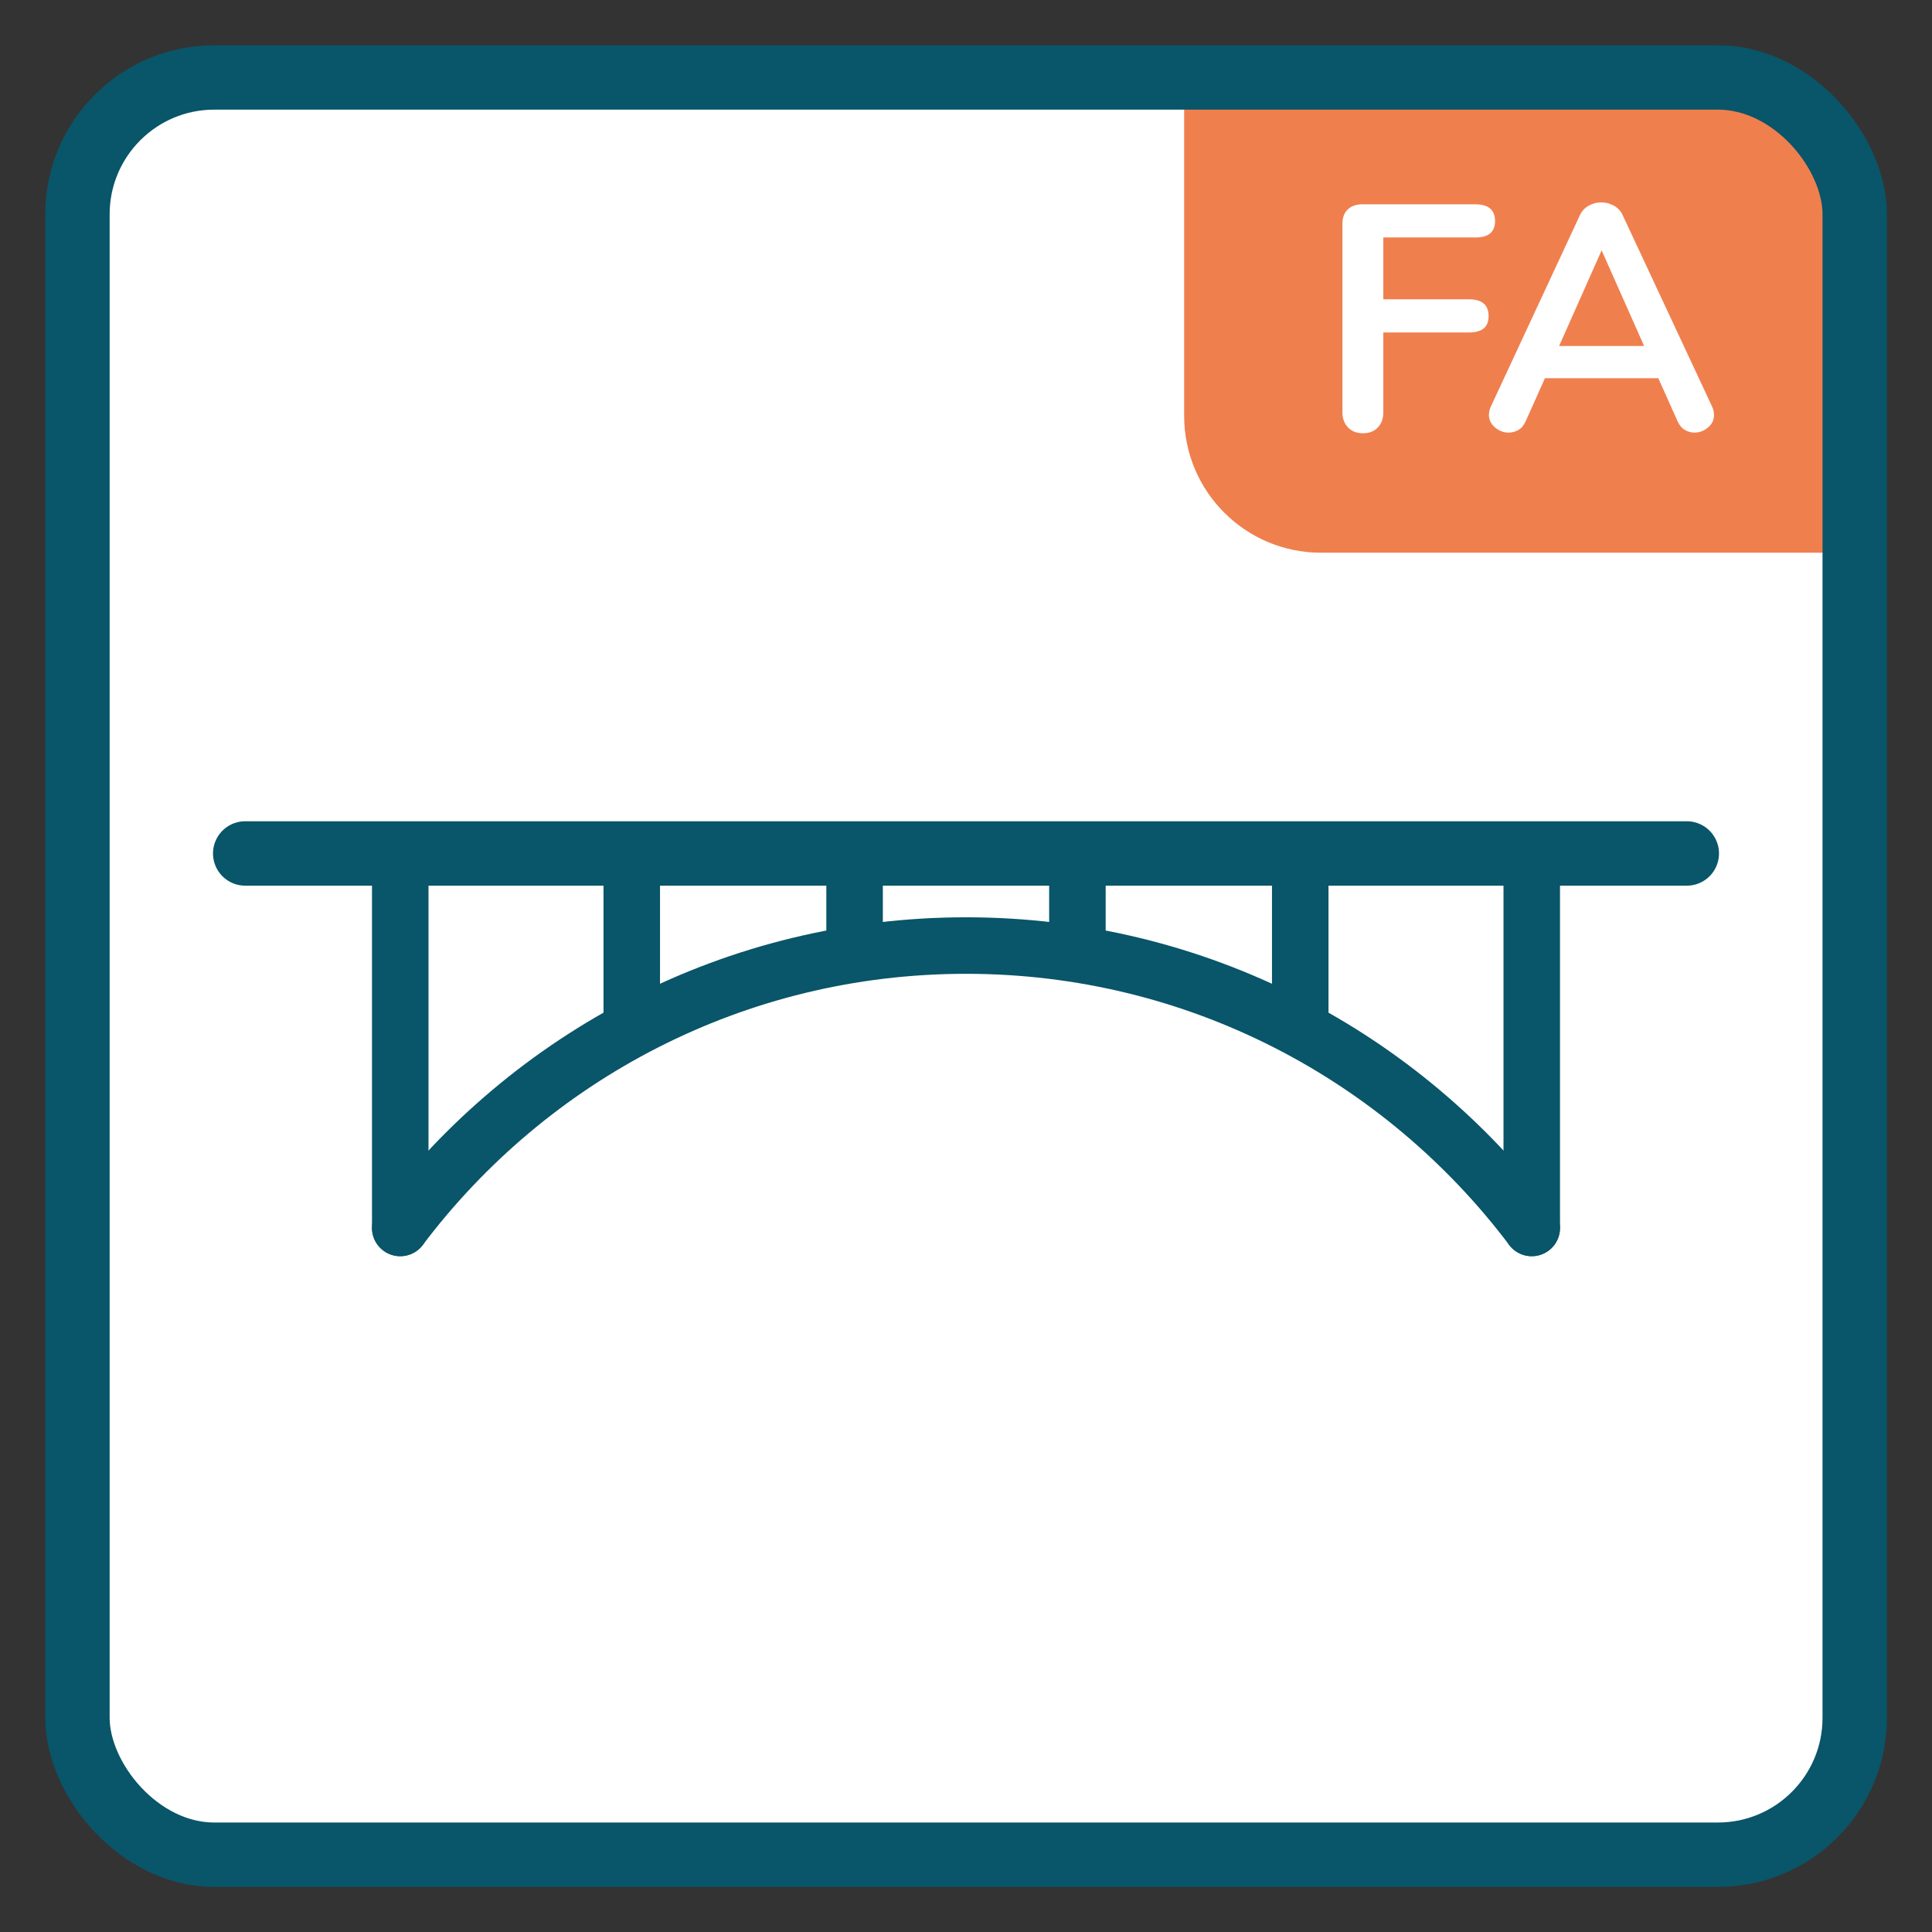 <?xml version="1.0" encoding="UTF-8"?> <svg xmlns="http://www.w3.org/2000/svg" xmlns:xlink="http://www.w3.org/1999/xlink" id="Ebene_1" data-name="Ebene 1" viewBox="0 0 120 120"><rect x="0" y="0" width="120" height="120" fill="#333333" stroke="none"/><defs><style> .cls-1, .cls-2, .cls-3, .cls-4, .cls-5 { fill: none; } .cls-1, .cls-3, .cls-4, .cls-5 { stroke: #095569; } .cls-1, .cls-5 { stroke-width: 3.51px; } .cls-6 { fill: #f07f4e; } .cls-6, .cls-2, .cls-7 { stroke-width: 0px; } .cls-8 { clip-path: url(#clippath-2); } .cls-9 { clip-path: url(#clippath-1); } .cls-7 { fill: #fff; } .cls-3, .cls-4 { stroke-width: 4px; } .cls-10 { clip-path: url(#clippath); } .cls-11 { clip-path: url(#clippath-3); } .cls-4, .cls-5 { stroke-linecap: round; } </style><clipPath id="clippath"><rect class="cls-2" x="2.81" y="2.81" width="114.39" height="114.39"></rect></clipPath><clipPath id="clippath-1"><rect class="cls-2" x="4.81" y="4.81" width="110.39" height="110.39" rx="8.5" ry="8.5"></rect></clipPath><clipPath id="clippath-2"><rect class="cls-2" x="2.81" y="2.81" width="114.39" height="114.39"></rect></clipPath><clipPath id="clippath-3"><rect class="cls-2" x="2.81" y="2.81" width="114.39" height="114.39"></rect></clipPath></defs><g class="cls-10"><rect class="cls-7" x="4.81" y="4.81" width="110.39" height="110.39" rx="8.5" ry="8.5"></rect></g><g class="cls-9"><path class="cls-6" d="M73.55,2.81v23.02c0,4.7,3.81,8.5,8.5,8.5h35.14V2.81h-43.65Z"></path></g><g class="cls-8"><rect class="cls-3" x="4.81" y="4.81" width="110.39" height="110.39" rx="8.5" ry="8.5"></rect></g><g><path class="cls-7" d="M83.73,26.55c-.23-.24-.35-.55-.35-.94v-11.7c0-.39.11-.69.33-.9.22-.21.52-.32.91-.32h7.02c.81,0,1.22.35,1.22,1.04s-.41,1.02-1.22,1.02h-5.72v3.84h5.32c.81,0,1.22.35,1.22,1.04s-.41,1.02-1.22,1.02h-5.32v4.96c0,.39-.11.7-.34.94s-.53.36-.92.36-.7-.12-.93-.36Z"></path><path class="cls-7" d="M106.46,25.77c0,.31-.12.57-.37.78-.25.21-.53.32-.85.32-.21,0-.41-.06-.6-.17s-.33-.29-.44-.53l-1.2-2.68h-7.04l-1.2,2.68c-.11.24-.25.42-.44.53-.19.11-.39.17-.62.17-.31,0-.59-.11-.84-.32-.25-.21-.38-.47-.38-.78,0-.17.04-.35.12-.52l5.52-11.86c.12-.27.3-.47.55-.61.25-.14.51-.21.79-.21s.54.07.79.21c.25.14.43.34.55.61l5.54,11.86c.08.17.12.35.12.52ZM102.12,21.49l-2.64-5.94-2.64,5.94h5.28Z"></path></g><line class="cls-4" x1="15.23" y1="53.01" x2="104.77" y2="53.01"></line><line class="cls-1" x1="53.08" y1="53.3" x2="53.08" y2="59.25"></line><line class="cls-1" x1="66.92" y1="53.3" x2="66.92" y2="59.25"></line><line class="cls-1" x1="39.24" y1="53.3" x2="39.24" y2="63.83"></line><line class="cls-1" x1="80.76" y1="53.3" x2="80.76" y2="63.83"></line><line class="cls-5" x1="24.86" y1="53.3" x2="24.86" y2="76.27"></line><line class="cls-5" x1="95.14" y1="53.3" x2="95.14" y2="76.27"></line><g class="cls-11"><path class="cls-5" d="M95.14,76.27c-8.03-10.65-20.78-17.54-35.14-17.54s-27.11,6.89-35.14,17.54"></path></g></svg> 